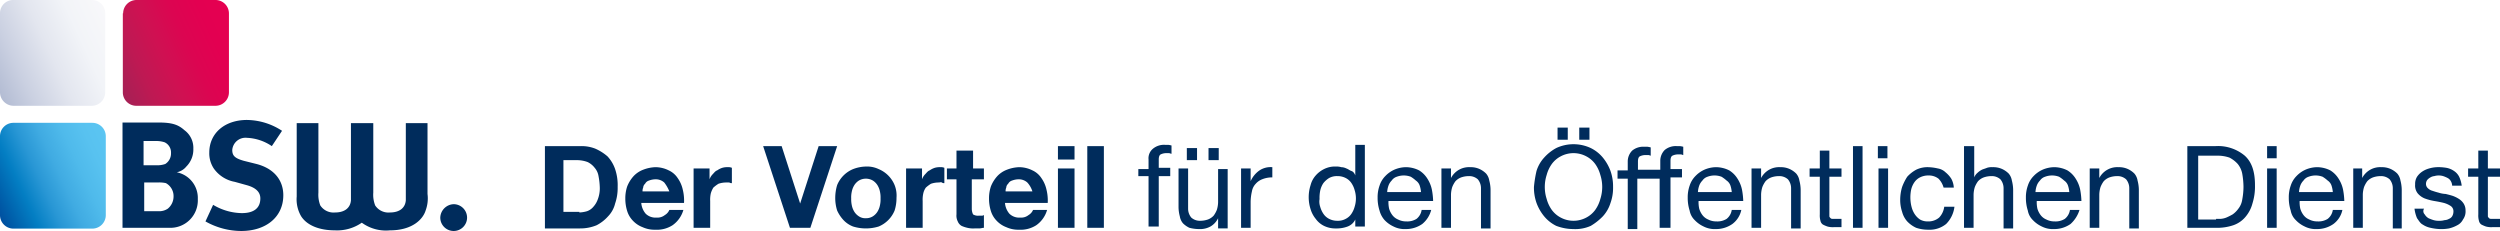<svg xmlns="http://www.w3.org/2000/svg" xmlns:xlink="http://www.w3.org/1999/xlink" viewBox="0 0 391.8 36.2"><defs><style>.a90883e6-81b4-4dfc-a2a5-542fcb5fa975{fill:#002c5c;}.\32 a344ca3-f5e8-400a-87bf-f56305ae1bf2{fill:url(#c107ae8a-205c-48a9-9018-28a3c300b144);}.\35 7961df5-b208-4e0b-8248-369272a060be{fill:url(#6216accd-139f-4792-8120-7ef5b50612d6);}.\30 4019357-50bd-4166-9de6-a054ca114e07{fill:url(#8573a0b9-3eff-47b8-8b39-af283e41cbd9);}</style><linearGradient id="c107ae8a-205c-48a9-9018-28a3c300b144" x1="-1.07" y1="818.64" x2="17.61" y2="809.93" gradientTransform="translate(0 -806)" gradientUnits="userSpaceOnUse"><stop offset="0" stop-color="#b3bcd3"/><stop offset="0.21" stop-color="#cad0e1"/><stop offset="0.48" stop-color="#e3e6ef"/><stop offset="0.74" stop-color="#f2f4f8"/><stop offset="1" stop-color="#f8f8fa"/></linearGradient><linearGradient id="6216accd-139f-4792-8120-7ef5b50612d6" x1="-1.07" y1="837.9" x2="17.62" y2="829.19" gradientTransform="translate(0 -806)" gradientUnits="userSpaceOnUse"><stop offset="0" stop-color="#004f9f"/><stop offset="0.09" stop-color="#0061ac"/><stop offset="0.24" stop-color="#037ec3"/><stop offset="0.4" stop-color="#2997d5"/><stop offset="0.55" stop-color="#40abe2"/><stop offset="0.71" stop-color="#4fbaeb"/><stop offset="0.86" stop-color="#58c2f0"/><stop offset="1" stop-color="#5bc5f2"/></linearGradient><linearGradient id="8573a0b9-3eff-47b8-8b39-af283e41cbd9" x1="18.23" y1="818.65" x2="36.91" y2="809.94" gradientTransform="translate(0 -806)" gradientUnits="userSpaceOnUse"><stop offset="0" stop-color="#a62055"/><stop offset="0.2" stop-color="#be1953"/><stop offset="0.4" stop-color="#cf1152"/><stop offset="0.61" stop-color="#dc0551"/><stop offset="0.81" stop-color="#e30051"/><stop offset="1" stop-color="#e50051"/></linearGradient></defs><title>bsw_tewst</title><g id="acb05af8-73d5-4111-8a76-8629c13591e1" data-name="Ebene 2"><g id="e6418e76-29f4-4ffa-8e78-d5ce9183b441" data-name="Ebene 1"><path class="a90883e6-81b4-4dfc-a2a5-542fcb5fa975" d="M26.8,24a1.94,1.94,0,0,1-.9,1.7,3.71,3.71,0,0,1-1.4.2h-2V22.1h1.9a4.14,4.14,0,0,1,1.4.2,1.76,1.76,0,0,1,1,1.7m.4,6.8a2.48,2.48,0,0,1-.9,1.9,2.41,2.41,0,0,1-1.5.4H22.6V28.6h2.1a4.89,4.89,0,0,1,1.3.1,2.32,2.32,0,0,1,1.2,2.1m3.8.4A4.1,4.1,0,0,0,27.7,27a2.55,2.55,0,0,0,1.5-.9,3.76,3.76,0,0,0,1.1-2.8,3.42,3.42,0,0,0-1.4-2.9c-1-.9-2-1.2-4.1-1.2H19.2V35.7h7.3A4.3,4.3,0,0,0,31,31.2"/><path class="a90883e6-81b4-4dfc-a2a5-542fcb5fa975" d="M44.4,30.6c0-2.4-1.5-4.2-4.2-4.9l-2-.5c-1.4-.4-1.8-.8-1.8-1.7a2.08,2.08,0,0,1,2.3-1.9,7.49,7.49,0,0,1,3.9,1.3l1.6-2.4a10.22,10.22,0,0,0-5.5-1.7c-3.5,0-5.9,2.1-5.9,5.1a4.3,4.3,0,0,0,.7,2.5,5.15,5.15,0,0,0,3.3,2.1l1.8.5c1.5.4,2.2,1.1,2.2,2.1,0,1.5-1,2.3-2.9,2.3a9,9,0,0,1-4.5-1.3l-1.2,2.6a11.48,11.48,0,0,0,5.6,1.5c3.9,0,6.6-2.2,6.6-5.6"/><path class="a90883e6-81b4-4dfc-a2a5-542fcb5fa975" d="M73.2,34.1A2.11,2.11,0,0,0,71.1,32,2.18,2.18,0,0,0,69,34.1a2.1,2.1,0,0,0,4.2,0"/><path class="a90883e6-81b4-4dfc-a2a5-542fcb5fa975" d="M56.7,34.9a6.78,6.78,0,0,1-4.2,1.2c-2.5,0-4.4-.8-5.3-2.2a5.27,5.27,0,0,1-.7-3.1V19.3h3.4V30.2a4.6,4.6,0,0,0,.3,2,2.48,2.48,0,0,0,2.3,1.1c1.5,0,2.4-.7,2.5-1.9V19.3h3.5V30.2a4.6,4.6,0,0,0,.3,2,2.48,2.48,0,0,0,2.3,1.1c1.5,0,2.4-.7,2.5-1.9V19.3H67V30.4a5.43,5.43,0,0,1-.3,2.6c-.4,1.3-2,3.1-5.6,3.1a6.42,6.42,0,0,1-4.4-1.2"/><path class="a90883e6-81b4-4dfc-a2a5-542fcb5fa975" d="M391.8,26.4v1.3h-1.9v6.2c0,.1.1.2.2.3s.2.1.4.1h1.3v1.3h-1.2a3.08,3.08,0,0,1-1-.1,4.88,4.88,0,0,1-.7-.3.92.92,0,0,1-.4-.6,3.08,3.08,0,0,1-.1-1V27.7h-1.6V26.4h1.6V23.6h1.5v2.8ZM380,33.6a1.7,1.7,0,0,0,.6.6,6.89,6.89,0,0,0,.8.3,2.77,2.77,0,0,0,.9.1,2.49,2.49,0,0,0,.8-.1,1.45,1.45,0,0,0,.7-.2,1,1,0,0,0,.5-.4,1.45,1.45,0,0,0,.2-.7,1,1,0,0,0-.4-.9,3.7,3.7,0,0,0-1.1-.5q-.6-.15-1.5-.3a8.33,8.33,0,0,1-1.5-.4,2.84,2.84,0,0,1-1.1-.8,2,2,0,0,1-.4-1.4,2.13,2.13,0,0,1,.3-1.2,3,3,0,0,1,.8-.8,3.7,3.7,0,0,1,1.1-.5,5,5,0,0,1,1.2-.2,7.57,7.57,0,0,1,1.5.1,3.08,3.08,0,0,1,1.2.5,2.36,2.36,0,0,1,.8.9,4.67,4.67,0,0,1,.4,1.4h-1.5a1.45,1.45,0,0,0-.2-.7,1.21,1.21,0,0,0-.5-.5,4.88,4.88,0,0,0-.7-.3,2.5,2.5,0,0,0-1.4,0,1.42,1.42,0,0,0-.6.2,1.76,1.76,0,0,0-.5.4,1.07,1.07,0,0,0-.2.6.91.91,0,0,0,.3.7,1.61,1.61,0,0,0,.7.4c.3.1.6.2,1,.3a4.25,4.25,0,0,0,1.1.2c.4.1.8.2,1.1.3a4.67,4.67,0,0,1,1,.5,2.34,2.34,0,0,1,.7.7,2,2,0,0,1,.3,1.1,2.12,2.12,0,0,1-.4,1.4,2,2,0,0,1-.9.9,5,5,0,0,1-1.3.5,6.6,6.6,0,0,1-1.4.1,7.72,7.72,0,0,1-1.5-.2,3.34,3.34,0,0,1-1.2-.5c-.4-.2-.6-.6-.9-1a5.41,5.41,0,0,1-.4-1.5h1.5a.72.72,0,0,0,.1.9m-9.8-7.2v1.5h0a3.18,3.18,0,0,1,3-1.7,3.34,3.34,0,0,1,1.5.3,3.59,3.59,0,0,1,1,.7,2.22,2.22,0,0,1,.5,1.1,5.9,5.9,0,0,1,.2,1.4v6.1H375V29.5a2.17,2.17,0,0,0-.5-1.4,2,2,0,0,0-1.4-.5,3.73,3.73,0,0,0-1.2.2,2.36,2.36,0,0,0-.9.6,4.05,4.05,0,0,0-.5.9,4.3,4.3,0,0,0-.2,1.2v5.2h-1.5V26.4Zm-4.5,8.7a4.46,4.46,0,0,1-2.6.8,3.81,3.81,0,0,1-1.9-.4,4.51,4.51,0,0,1-1.4-1A2.75,2.75,0,0,1,359,33a6.45,6.45,0,0,1-.3-2,5.41,5.41,0,0,1,.3-1.9,3.77,3.77,0,0,1,.9-1.5,4.51,4.51,0,0,1,1.4-1,4.78,4.78,0,0,1,1.8-.4,4.65,4.65,0,0,1,2.1.5,4,4,0,0,1,1.3,1.3,5.09,5.09,0,0,1,.7,1.7,11,11,0,0,1,.2,1.8h-7a4.87,4.87,0,0,0,.1,1.2,3.13,3.13,0,0,0,.5,1,2.18,2.18,0,0,0,.9.7,2.77,2.77,0,0,0,1.3.3,2.73,2.73,0,0,0,1.6-.4,2.19,2.19,0,0,0,.8-1.4h1.5a3.68,3.68,0,0,1-1.4,2.2m-.3-6a1.56,1.56,0,0,0-.6-.8,5.55,5.55,0,0,0-.8-.6,3.12,3.12,0,0,0-2.2,0,1.56,1.56,0,0,0-.8.6,2.18,2.18,0,0,0-.5.8,3.55,3.55,0,0,0-.2,1h5.3a4.4,4.4,0,0,0-.2-1m-8.6,6.6h-1.5V26.4h1.5Zm-1.5-12.8h1.5v1.9h-1.5Zm-8.1,0a6.53,6.53,0,0,1,4.6,1.5c1.1,1,1.6,2.5,1.6,4.6a8.85,8.85,0,0,1-.4,2.9,5.29,5.29,0,0,1-1.1,2.1,4.31,4.31,0,0,1-1.9,1.3,7.89,7.89,0,0,1-2.8.4h-4.4V22.9Zm.1,11.4h.7a2.92,2.92,0,0,0,.9-.2,9.25,9.25,0,0,0,1-.5,3.82,3.82,0,0,0,.9-.9,3,3,0,0,0,.6-1.4,11.24,11.24,0,0,0,.2-2,12.48,12.48,0,0,0-.2-2.1,3.48,3.48,0,0,0-.7-1.5,4.49,4.49,0,0,0-1.3-1,5.62,5.62,0,0,0-2-.3h-2.9v10h2.8ZM329,26.4v1.5h0a3.18,3.18,0,0,1,3-1.7,3.34,3.34,0,0,1,1.5.3,3.59,3.59,0,0,1,1,.7,2.22,2.22,0,0,1,.5,1.1,5.9,5.9,0,0,1,.2,1.4v6.1h-1.5V29.5a2.17,2.17,0,0,0-.5-1.4,2,2,0,0,0-1.4-.5,3.73,3.73,0,0,0-1.2.2,2.36,2.36,0,0,0-.9.6,4.05,4.05,0,0,0-.5.9,4.3,4.3,0,0,0-.2,1.2v5.2h-1.5V26.4Zm-4.5,8.7a4.46,4.46,0,0,1-2.6.8,3.81,3.81,0,0,1-1.9-.4,4.51,4.51,0,0,1-1.4-1,2.75,2.75,0,0,1-.8-1.5,6.45,6.45,0,0,1-.3-2,5.41,5.41,0,0,1,.3-1.9,3.77,3.77,0,0,1,.9-1.5,4.51,4.51,0,0,1,1.4-1,4.78,4.78,0,0,1,1.8-.4,4.65,4.65,0,0,1,2.1.5,4,4,0,0,1,1.3,1.3,5.09,5.09,0,0,1,.7,1.7,11,11,0,0,1,.2,1.8h-7a4.87,4.87,0,0,0,.1,1.2,3.13,3.13,0,0,0,.5,1,2.18,2.18,0,0,0,.9.7,2.77,2.77,0,0,0,1.3.3,2.73,2.73,0,0,0,1.6-.4,2.19,2.19,0,0,0,.8-1.4h1.5a4.92,4.92,0,0,1-1.4,2.2m-.4-6a1.56,1.56,0,0,0-.6-.8,5.55,5.55,0,0,0-.8-.6,3.13,3.13,0,0,0-2.2,0,1.56,1.56,0,0,0-.8.6,2.18,2.18,0,0,0-.5.8,3.55,3.55,0,0,0-.2,1h5.3a4.4,4.4,0,0,0-.2-1m-14.7-6.2v4.9h0a1.79,1.79,0,0,1,.5-.7,3,3,0,0,1,.7-.5c.2-.1.6-.2.8-.3a2.48,2.48,0,0,1,.9-.1,3.34,3.34,0,0,1,1.5.3,3.59,3.59,0,0,1,1,.7,2.22,2.22,0,0,1,.5,1.1,5.9,5.9,0,0,1,.2,1.4v6.1H314V29.5a2.17,2.17,0,0,0-.5-1.4,2,2,0,0,0-1.4-.5,3.73,3.73,0,0,0-1.2.2,2.36,2.36,0,0,0-.9.6,4.05,4.05,0,0,0-.5.9,4.3,4.3,0,0,0-.2,1.2v5.2h-1.5V22.9ZM303.8,28a2.46,2.46,0,0,0-1.5-.5,2.9,2.9,0,0,0-1.4.3,2.36,2.36,0,0,0-.9.8,3.34,3.34,0,0,0-.5,1.2,6.15,6.15,0,0,0-.1,1.4,5.85,5.85,0,0,0,.2,1.3,3.7,3.7,0,0,0,.5,1.1,3,3,0,0,0,.8.8,2.38,2.38,0,0,0,1.2.3,2.61,2.61,0,0,0,1.8-.6,3,3,0,0,0,.8-1.7h1.6a4.6,4.6,0,0,1-1.3,2.7,4.1,4.1,0,0,1-2.8.9,5.82,5.82,0,0,1-1.9-.3,4.51,4.51,0,0,1-1.4-1,3.61,3.61,0,0,1-.8-1.5,5.82,5.82,0,0,1-.3-1.9,6.93,6.93,0,0,1,.3-2,8,8,0,0,1,.8-1.6,5.26,5.26,0,0,1,1.4-1.1,4.06,4.06,0,0,1,1.9-.4,7.72,7.72,0,0,1,1.5.2,2.28,2.28,0,0,1,1.2.6,4.3,4.3,0,0,1,.9,1,3.26,3.26,0,0,1,.4,1.4h-1.6a3.22,3.22,0,0,0-.8-1.4m-7.9,7.7h-1.5V26.4h1.5Zm-1.6-12.8h1.5v1.9h-1.5Zm-2.4,12.8h-1.5V22.9h1.5Zm-3.3-9.3v1.3h-1.9v6.2c0,.1.1.2.2.3s.2.1.4.1h1.3v1.3h-1.2a3.08,3.08,0,0,1-1-.1,4.88,4.88,0,0,1-.7-.3.92.92,0,0,1-.4-.6,3.08,3.08,0,0,1-.1-1V27.7h-1.6V26.4h1.6V23.6h1.5v2.8Zm-12.6,0v1.5h0a3.18,3.18,0,0,1,3-1.7,3.34,3.34,0,0,1,1.5.3,3.59,3.59,0,0,1,1,.7,2.22,2.22,0,0,1,.5,1.1,5.9,5.9,0,0,1,.2,1.4v6.1h-1.5V29.5a2.17,2.17,0,0,0-.5-1.4,2,2,0,0,0-1.4-.5,3.73,3.73,0,0,0-1.2.2,2.36,2.36,0,0,0-.9.6,4.05,4.05,0,0,0-.5.9,4.3,4.3,0,0,0-.2,1.2v5.2h-1.5V26.4Zm-4.5,8.7a4.46,4.46,0,0,1-2.6.8,3.81,3.81,0,0,1-1.9-.4,4.51,4.51,0,0,1-1.4-1,2.75,2.75,0,0,1-.8-1.5,6.45,6.45,0,0,1-.3-2,5.41,5.41,0,0,1,.3-1.9,3.77,3.77,0,0,1,.9-1.5,4.51,4.51,0,0,1,1.4-1,4.78,4.78,0,0,1,1.8-.4,4.65,4.65,0,0,1,2.1.5,4,4,0,0,1,1.3,1.3,5.09,5.09,0,0,1,.7,1.7,11,11,0,0,1,.2,1.8h-7a4.87,4.87,0,0,0,.1,1.2,3.13,3.13,0,0,0,.5,1,2.18,2.18,0,0,0,.9.7,2.77,2.77,0,0,0,1.3.3,2.73,2.73,0,0,0,1.6-.4,2.19,2.19,0,0,0,.8-1.4h1.5a3.68,3.68,0,0,1-1.4,2.2m-.3-6a1.56,1.56,0,0,0-.6-.8,5.55,5.55,0,0,0-.8-.6,3.12,3.12,0,0,0-2.2,0,1.56,1.56,0,0,0-.8.6,2.18,2.18,0,0,0-.5.8,3.55,3.55,0,0,0-.2,1h5.3a4.4,4.4,0,0,0-.2-1m-10.9,6.6h1.5V27.8h1.8V26.5h-1.8V25.2c0-.4.1-.7.3-.8a2,2,0,0,1,.9-.2h.4c.2,0,.3.1.4.1V23a4.33,4.33,0,0,0-.5-.1h-.5a2.71,2.71,0,0,0-1.9.6,2.41,2.41,0,0,0-.7,1.7v1.4h-3.5V25.3c0-.4.1-.7.3-.8a2,2,0,0,1,.9-.2h.4c.2,0,.3.1.4.1V23.1a4.33,4.33,0,0,0-.5-.1h-.5a2.71,2.71,0,0,0-1.9.6,2.41,2.41,0,0,0-.7,1.7v1.4h-1.6V28h1.6v7.9h1.5V28h3.5v7.7Zm-19.5-8.9a5.49,5.49,0,0,1,1.2-2.1,7,7,0,0,1,1.9-1.5,6.38,6.38,0,0,1,5.4,0,5.75,5.75,0,0,1,1.9,1.5,7.19,7.19,0,0,1,1.2,2.1,7.27,7.27,0,0,1,.4,2.5,6.9,6.9,0,0,1-.4,2.5,5.49,5.49,0,0,1-1.2,2.1,9,9,0,0,1-1.9,1.5,5.92,5.92,0,0,1-2.7.5,7.63,7.63,0,0,1-2.7-.5,5.75,5.75,0,0,1-1.9-1.5,7.19,7.19,0,0,1-1.2-2.1,7.27,7.27,0,0,1-.4-2.5,18.66,18.66,0,0,1,.4-2.5m1.6,4.4a5.31,5.31,0,0,0,.8,1.7,4.07,4.07,0,0,0,1.4,1.2,4.25,4.25,0,0,0,4,0,4.07,4.07,0,0,0,1.4-1.2,5.31,5.31,0,0,0,.8-1.7,6.17,6.17,0,0,0,0-3.8,5.31,5.31,0,0,0-.8-1.7,4.07,4.07,0,0,0-1.4-1.2,4.25,4.25,0,0,0-4,0,4.07,4.07,0,0,0-1.4,1.2,5.31,5.31,0,0,0-.8,1.7,6.17,6.17,0,0,0,0,3.8m6.7-9.3h-1.6V20h1.6Zm-3.4,0h-1.6V20h1.6Zm-18.3,4.5v1.5h0a3.18,3.18,0,0,1,3-1.7,3.34,3.34,0,0,1,1.5.3,3.59,3.59,0,0,1,1,.7,2.22,2.22,0,0,1,.5,1.1,5.9,5.9,0,0,1,.2,1.4v6.1h-1.5V29.5a2.17,2.17,0,0,0-.5-1.4,2,2,0,0,0-1.4-.5,3.73,3.73,0,0,0-1.2.2,2.36,2.36,0,0,0-.9.6,4.05,4.05,0,0,0-.5.9,4.3,4.3,0,0,0-.2,1.2v5.2h-1.5V26.4Zm-4.5,8.7a4.46,4.46,0,0,1-2.6.8,3.81,3.81,0,0,1-1.9-.4,4.51,4.51,0,0,1-1.4-1,3.61,3.61,0,0,1-.8-1.5,6.45,6.45,0,0,1-.3-2,5.41,5.41,0,0,1,.3-1.9,3.77,3.77,0,0,1,.9-1.5,4.51,4.51,0,0,1,1.4-1,4.78,4.78,0,0,1,1.8-.4,4.65,4.65,0,0,1,2.1.5,4,4,0,0,1,1.3,1.3,5.09,5.09,0,0,1,.7,1.7,11,11,0,0,1,.2,1.8h-7a4.87,4.87,0,0,0,.1,1.2,3.13,3.13,0,0,0,.5,1,2.18,2.18,0,0,0,.9.7,2.77,2.77,0,0,0,1.3.3,2.73,2.73,0,0,0,1.6-.4,2.19,2.19,0,0,0,.8-1.4h1.5a4.2,4.2,0,0,1-1.4,2.2m-.4-6a1.56,1.56,0,0,0-.6-.8,5.55,5.55,0,0,0-.8-.6,3.13,3.13,0,0,0-2.2,0,1.56,1.56,0,0,0-.8.6,2.18,2.18,0,0,0-.5.8,3.55,3.55,0,0,0-.2,1h5.3a4.4,4.4,0,0,0-.2-1m-10.1,6.6V34.4h0a2.16,2.16,0,0,1-1.2,1.1,4.84,4.84,0,0,1-1.8.3,4.06,4.06,0,0,1-1.9-.4,3.48,3.48,0,0,1-1.3-1.1,4.35,4.35,0,0,1-.8-1.5,6.17,6.17,0,0,1,0-3.8,3.61,3.61,0,0,1,.8-1.5,4.12,4.12,0,0,1,1.3-1,3.81,3.81,0,0,1,1.9-.4,2.49,2.49,0,0,1,.8.1,1.88,1.88,0,0,1,.8.2c.3.1.5.3.8.4s.5.4.6.7h0V22.7h1.5V35.5h-1.5v.2Zm-5.5-3.3a3.7,3.7,0,0,0,.5,1.1,2.36,2.36,0,0,0,.9.8,2.77,2.77,0,0,0,1.3.3,2.5,2.5,0,0,0,1.3-.3,2.36,2.36,0,0,0,.9-.8,3.7,3.7,0,0,0,.5-1.1,4.33,4.33,0,0,0,0-2.6,3.7,3.7,0,0,0-.5-1.1,2.36,2.36,0,0,0-.9-.8,2.77,2.77,0,0,0-1.3-.3,2.5,2.5,0,0,0-1.3.3,3.45,3.45,0,0,0-.9.8,3.34,3.34,0,0,0-.5,1.2,5.7,5.7,0,0,0-.1,1.3,2.46,2.46,0,0,0,.1,1.2m-10.9-6v2h0a4,4,0,0,1,1.4-1.7,3.15,3.15,0,0,1,2-.5v1.6a4.15,4.15,0,0,0-1.6.3,2.55,2.55,0,0,0-1,.7,2.28,2.28,0,0,0-.6,1.2,7.77,7.77,0,0,0-.2,1.6v4.1h-1.5V26.4Zm-5.1,9.3V34.2h0a3,3,0,0,1-1.2,1.3,3.42,3.42,0,0,1-1.8.4,6.05,6.05,0,0,1-1.5-.2,3.59,3.59,0,0,1-1-.7,2.22,2.22,0,0,1-.5-1.1,5.9,5.9,0,0,1-.2-1.4V26.4h1.5v6.3a2.17,2.17,0,0,0,.5,1.4,2,2,0,0,0,1.4.5,3.73,3.73,0,0,0,1.2-.2,2.36,2.36,0,0,0,.9-.6,4.05,4.05,0,0,0,.5-.9,4.3,4.3,0,0,0,.2-1.2V26.5h1.5v9.3h-1.5v-.1Zm.1-10.6h-1.6V23.2H191Zm-3.4,0H186V23.2h1.6Zm-9.2,2.7V26.5H180V25a1.94,1.94,0,0,1,.7-1.7,2.71,2.71,0,0,1,1.9-.6h.5a4.33,4.33,0,0,1,.5.1v1.3c-.1,0-.3-.1-.4-.1h-.4a2,2,0,0,0-.9.2c-.2.1-.3.4-.3.8v1.3h1.8v1.3h-1.8v7.9H180V27.6h-1.6ZM173,35.7h-2.6V22.9H173Zm-4.6,0h-2.6V26.4h2.6Zm-2.6-12.8h2.6V25h-2.6Zm-7.6,10.6a2.2,2.2,0,0,0,1.7.6,1.84,1.84,0,0,0,1.3-.4,1.68,1.68,0,0,0,.7-.8h2.2a4.39,4.39,0,0,1-1.7,2.4,4.53,4.53,0,0,1-2.7.7,4.48,4.48,0,0,1-2-.4,4,4,0,0,1-1.5-1,3.77,3.77,0,0,1-.9-1.5,6.45,6.45,0,0,1-.3-2,5.82,5.82,0,0,1,.3-1.9,5.37,5.37,0,0,1,1-1.6,4,4,0,0,1,1.5-1,5.85,5.85,0,0,1,1.9-.4,4.65,4.65,0,0,1,2.1.5,3.33,3.33,0,0,1,1.4,1.2,4.94,4.94,0,0,1,.8,1.8,7.14,7.14,0,0,1,.2,2.1h-6.7a2.94,2.94,0,0,0,.7,1.7m2.8-4.9a2,2,0,0,0-1.4-.5,3,3,0,0,0-1,.2,1,1,0,0,0-.6.5.86.86,0,0,0-.3.6,1.27,1.27,0,0,0-.1.6h4.2a3.69,3.69,0,0,0-.8-1.4m-6.8-2.2v1.7h-1.9v4.6a2,2,0,0,0,.2.9,1.44,1.44,0,0,0,.9.2h.4a.6.6,0,0,0,.4-.1v2c-.2,0-.5.1-.7.1h-.8a3.75,3.75,0,0,1-1.1-.1,4.65,4.65,0,0,1-.9-.3,1.41,1.41,0,0,1-.6-.7,2,2,0,0,1-.2-1.1V28.1h-1.5V26.4h1.5V23.6h2.6v2.8Zm-9.7,0v1.7h0a2.18,2.18,0,0,1,.5-.8c.2-.2.4-.5.7-.6a3,3,0,0,1,.8-.4,2.77,2.77,0,0,1,.9-.1,1.27,1.27,0,0,1,.6.1v2.4a.6.6,0,0,1-.4-.1c-.1-.1-.3,0-.5,0a3.73,3.73,0,0,0-1.2.2,5.55,5.55,0,0,0-.8.6,2.47,2.47,0,0,0-.4.9,4.48,4.48,0,0,0-.1,1.2v4.2H142V26.4ZM131.2,29a4.6,4.6,0,0,1,2.5-2.5,5.92,5.92,0,0,1,2-.4,4.21,4.21,0,0,1,2,.4,4.6,4.6,0,0,1,2.5,2.5,4.43,4.43,0,0,1,.3,2,6.45,6.45,0,0,1-.3,2,4.6,4.6,0,0,1-2.5,2.5,6.82,6.82,0,0,1-4,0,4,4,0,0,1-1.5-1,5.6,5.6,0,0,1-1-1.5,6.45,6.45,0,0,1-.3-2,6.93,6.93,0,0,1,.3-2m2.3,3.2a3,3,0,0,0,.4,1,2.34,2.34,0,0,0,.7.7,1.8,1.8,0,0,0,1.1.3,2,2,0,0,0,1.1-.3,2.34,2.34,0,0,0,.7-.7,3,3,0,0,0,.4-1,4.1,4.1,0,0,0,.1-1.1,4.1,4.1,0,0,0-.1-1.1,3,3,0,0,0-.4-1,2.34,2.34,0,0,0-.7-.7,2.17,2.17,0,0,0-2.2,0,2.34,2.34,0,0,0-.7.7,3,3,0,0,0-.4,1,4.1,4.1,0,0,0-.1,1.1,4.48,4.48,0,0,0,.1,1.1m-9.7,3.5-4.2-12.8h2.9l2.9,9h0l2.9-9h2.9L127,35.7Zm-12.6-9.3v1.7h0a2.18,2.18,0,0,1,.5-.8c.2-.2.4-.5.7-.6a3,3,0,0,1,.8-.4,2.77,2.77,0,0,1,.9-.1,1.27,1.27,0,0,1,.6.1v2.4a.6.6,0,0,1-.4-.1h-.5a3.73,3.73,0,0,0-1.2.2,5.55,5.55,0,0,0-.8.6,3.55,3.55,0,0,0-.4.9,4.48,4.48,0,0,0-.1,1.2v4.2h-2.6V26.4Zm-10,7.1a2.2,2.2,0,0,0,1.7.6,1.84,1.84,0,0,0,1.3-.4,1.68,1.68,0,0,0,.7-.8h2.2a4.39,4.39,0,0,1-1.7,2.4,4.53,4.53,0,0,1-2.7.7,4.48,4.48,0,0,1-2-.4,4,4,0,0,1-1.5-1,3.77,3.77,0,0,1-.9-1.5,6.45,6.45,0,0,1-.3-2,5.82,5.82,0,0,1,.3-1.9,5.37,5.37,0,0,1,1-1.6,4,4,0,0,1,1.5-1,5.85,5.85,0,0,1,1.9-.4,4.65,4.65,0,0,1,2.1.5,3.33,3.33,0,0,1,1.4,1.2,4.94,4.94,0,0,1,.8,1.8,7.14,7.14,0,0,1,.2,2.1h-6.7a2.94,2.94,0,0,0,.7,1.7m2.9-4.9a2,2,0,0,0-1.4-.5,3,3,0,0,0-1,.2,1,1,0,0,0-.6.5.86.86,0,0,0-.3.6,1.27,1.27,0,0,0-.1.6h4.2a5.77,5.77,0,0,0-.8-1.4M91,22.9a5.87,5.87,0,0,1,2.3.4,7.61,7.61,0,0,1,1.9,1.2,5.61,5.61,0,0,1,1.2,2,7.89,7.89,0,0,1,.4,2.8,7.46,7.46,0,0,1-.4,2.6,4.33,4.33,0,0,1-1.1,2,6.23,6.23,0,0,1-1.8,1.4,6.69,6.69,0,0,1-2.6.5H85.4V22.9Zm-.2,10.4a5,5,0,0,0,1.2-.2,2.29,2.29,0,0,0,1-.7,3.46,3.46,0,0,0,.7-1.2,4.84,4.84,0,0,0,.3-1.8,11,11,0,0,0-.2-1.8,2.62,2.62,0,0,0-.6-1.3,3.13,3.13,0,0,0-1.1-.9,4.84,4.84,0,0,0-1.8-.3h-2v8.1h2.5Z"/><path class="2a344ca3-f5e8-400a-87bf-f56305ae1bf2" d="M0,2.09A2.07,2.07,0,0,1,2.09,0h12.4a2.07,2.07,0,0,1,2,2.09v12.4a2.12,2.12,0,0,1-2.09,2.09H2.09A2.14,2.14,0,0,1,0,14.49V2.09Z"/><path class="57961df5-b208-4e0b-8248-369272a060be" d="M0,21.34a2.1,2.1,0,0,1,2.09-2.09h12.4a2.11,2.11,0,0,1,2.09,2.09v12.4a2.12,2.12,0,0,1-2.09,2.09H2.09A2.11,2.11,0,0,1,0,33.74V21.34Z"/><path class="04019357-50bd-4166-9de6-a054ca114e07" d="M19.3,2.09A2.1,2.1,0,0,1,21.39,0H33.78a2.11,2.11,0,0,1,2.1,2.09v12.4a2.12,2.12,0,0,1-2.1,2.09H21.34a2.11,2.11,0,0,1-2.09-2.09V2.09Z"/></g></g></svg>